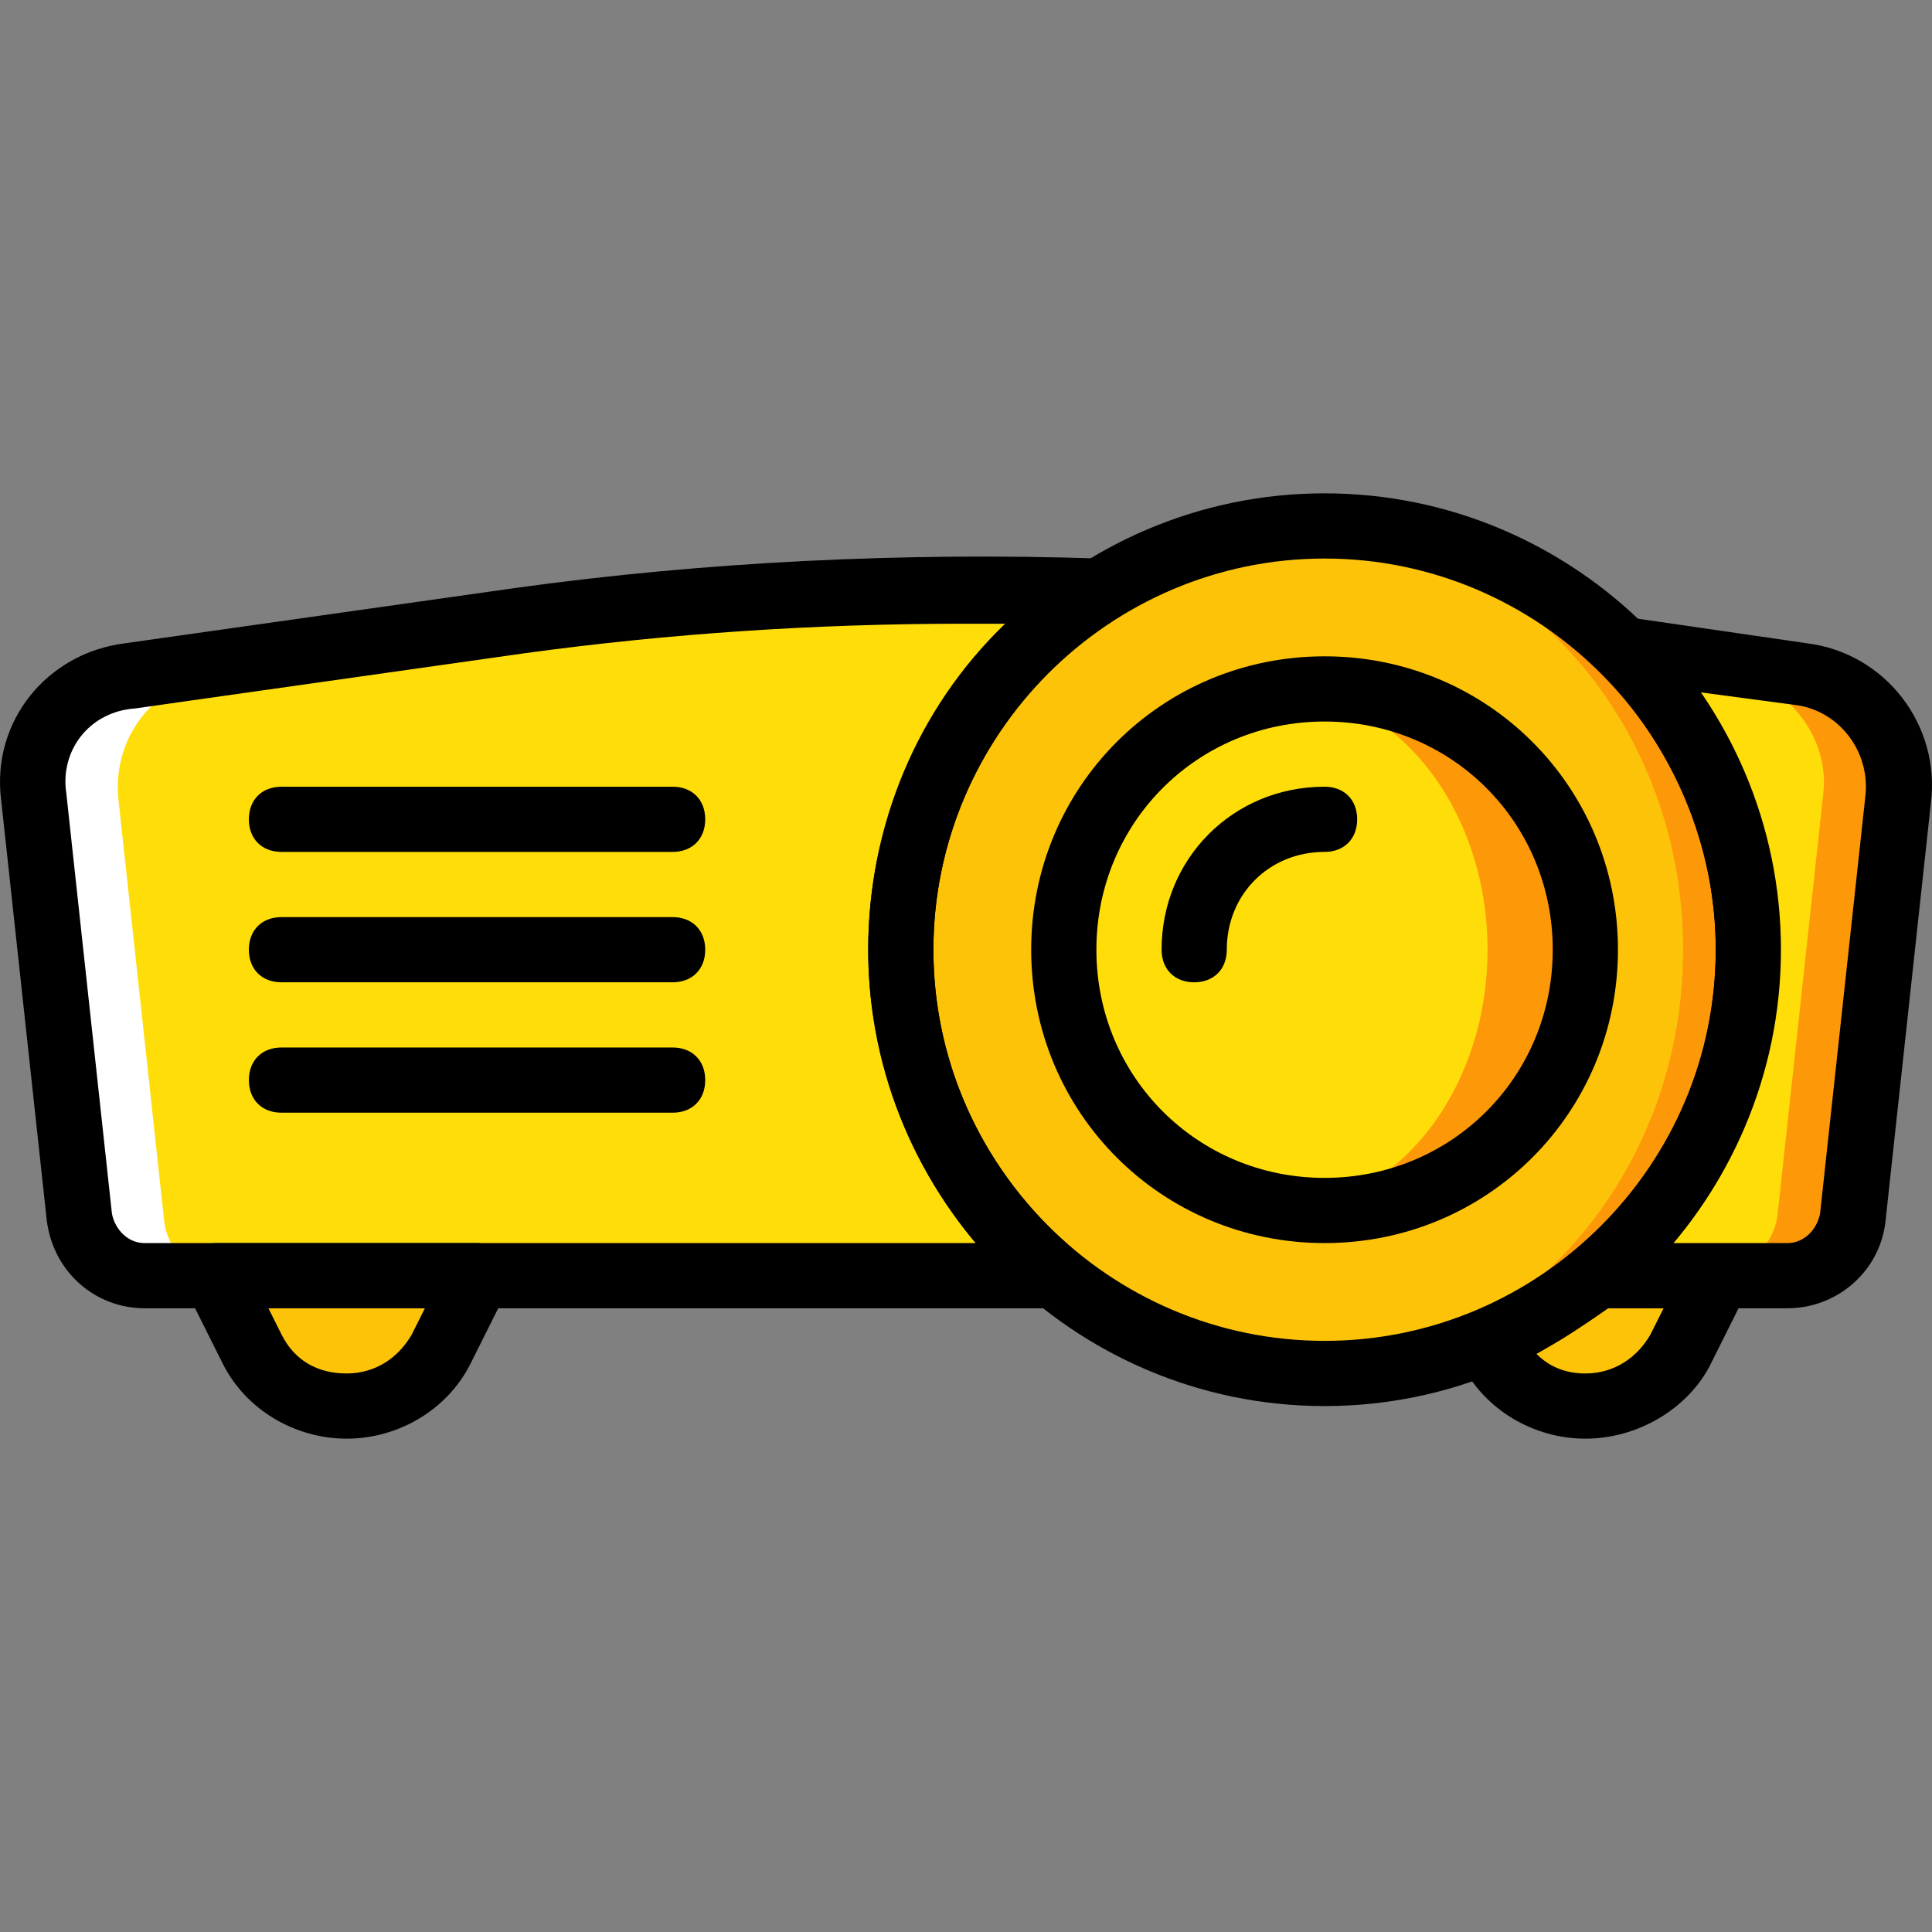 <?xml version="1.0" encoding="iso-8859-1"?>
<!-- Uploaded to: SVG Repo, www.svgrepo.com, Generator: SVG Repo Mixer Tools -->
<svg height="800px" width="800px" version="1.1" id="Layer_1" xmlns="http://www.w3.org/2000/svg" xmlns:xlink="http://www.w3.org/1999/xlink" 
	 viewBox="0 0 505.759 505.759" xml:space="preserve">
<rect x="0" y="0" width="505.759" height="505.759" fill="#808080" stroke="none"/>
<g transform="translate(1 1)">
	<path style="fill:#FD9808;" d="M471.186,175.08l-46.933-6.827c19.627,20.48,32.427,48.64,32.427,79.36
		c0,34.133-15.36,64.853-40.107,85.333h50.347c8.533,0,16.213-6.827,17.067-15.36l11.947-110.08
		C497.64,192.146,486.546,177.64,471.186,175.08"/>
	<path style="fill:#FFDD09;" d="M451.56,175.08l-46.933-6.827c20.48,20.48,32.427,47.787,32.427,78.507
		c0,34.133-15.36,64.853-40.107,85.333h50.347c8.533,0,16.213-6.827,17.067-15.36l11.947-110.08
		C478.013,192.146,466.92,177.64,451.56,175.08"/>
	<path style="fill:#FFFFFF;" d="M234.813,247.613c0-39.253,20.48-73.387,51.2-93.867c-50.347-1.707-100.693,0-151.04,6.827
		l-102.4,14.507c-16.213,2.56-27.307,16.213-25.6,32.427l11.947,110.08c0.853,8.533,8.533,15.36,17.067,15.36H251.88h23.04
		C250.173,312.466,234.813,281.746,234.813,247.613"/>
	<path style="fill:#FFDD09;" d="M257.853,247.613c0-39.253,20.48-73.387,51.2-93.867c-50.347-1.707-100.693,0-151.04,6.827
		l-102.4,15.36c-16.213,1.707-27.307,16.213-25.6,32.427L41.96,318.44c0.853,8.533,8.533,15.36,17.067,15.36h215.04h23.04
		C273.213,313.32,257.853,282.6,257.853,247.613"/>
	<path style="fill:#FD9808;" d="M456.68,247.613c0-61.44-49.493-110.933-110.933-110.933s-110.933,49.493-110.933,110.933
		s49.493,110.933,110.933,110.933S456.68,309.053,456.68,247.613"/>
	<path style="fill:#FCC309;" d="M439.613,247.613c0-61.44-46.08-110.933-102.4-110.933s-102.4,49.493-102.4,110.933
		s46.08,110.933,102.4,110.933S439.613,309.053,439.613,247.613"/>
	<path style="fill:#FD9808;" d="M345.746,315.88c-37.547,0-68.267-30.72-68.267-68.267s30.72-68.267,68.267-68.267
		s68.267,30.72,68.267,68.267S383.293,315.88,345.746,315.88"/>
	<path style="fill:#FFDD09;" d="M332.946,315.88c-30.72,0-55.467-30.72-55.467-68.267s24.747-68.267,55.467-68.267
		s55.467,30.72,55.467,68.267S363.666,315.88,332.946,315.88"/>
	<g>
		<path style="fill:#FCC309;" d="M89.746,367.08L89.746,367.08c-10.24,0-19.627-5.973-24.747-15.36l-9.387-18.773h68.267
			l-9.387,18.773C109.373,361.106,99.986,367.08,89.746,367.08"/>
		<path style="fill:#FCC309;" d="M388.413,350.013l0.853,1.707c4.267,9.387,14.507,15.36,24.747,15.36
			c10.24,0,19.627-5.973,24.747-15.36l9.387-18.773h-31.573C408.04,339.773,398.653,345.746,388.413,350.013"/>
	</g>
	<path d="M345.746,367.08c-65.707,0-119.467-53.76-119.467-119.467s53.76-119.467,119.467-119.467s119.467,53.76,119.467,119.467
		S411.453,367.08,345.746,367.08z M345.746,145.213c-56.32,0-102.4,46.08-102.4,102.4s46.08,102.4,102.4,102.4
		s102.4-46.08,102.4-102.4S402.066,145.213,345.746,145.213z"/>
	<path d="M345.746,324.413c-42.667,0-76.8-34.133-76.8-76.8s34.133-76.8,76.8-76.8s76.8,34.133,76.8,76.8
		S388.413,324.413,345.746,324.413z M345.746,187.88c-33.28,0-59.733,26.453-59.733,59.733s26.453,59.733,59.733,59.733
		s59.733-26.453,59.733-59.733S379.026,187.88,345.746,187.88z"/>
	<path d="M311.613,256.146c-5.12,0-8.533-3.413-8.533-8.533c0-23.893,18.773-42.667,42.667-42.667c5.12,0,8.533,3.413,8.533,8.533
		c0,5.12-3.413,8.533-8.533,8.533c-14.507,0-25.6,11.093-25.6,25.6C320.146,252.733,316.733,256.146,311.613,256.146z"/>
	<path d="M175.08,222.013H72.68c-5.12,0-8.533-3.413-8.533-8.533c0-5.12,3.413-8.533,8.533-8.533h102.4
		c5.12,0,8.533,3.413,8.533,8.533C183.613,218.6,180.2,222.013,175.08,222.013z"/>
	<path d="M175.08,256.146H72.68c-5.12,0-8.533-3.413-8.533-8.533c0-5.12,3.413-8.533,8.533-8.533h102.4
		c5.12,0,8.533,3.413,8.533,8.533C183.613,252.733,180.2,256.146,175.08,256.146z"/>
	<path d="M175.08,290.28H72.68c-5.12,0-8.533-3.413-8.533-8.533s3.413-8.533,8.533-8.533h102.4c5.12,0,8.533,3.413,8.533,8.533
		S180.2,290.28,175.08,290.28z"/>
	<path d="M274.92,341.48H36.84c-12.8,0-23.893-9.387-25.6-23.04L-0.707,208.36c-2.56-20.48,11.947-38.4,32.427-40.96l102.4-14.507
		c49.493-6.827,101.547-9.387,152.747-7.68c3.413,0,6.827,2.56,7.68,5.973c0.853,3.413-0.853,7.68-3.413,9.387
		c-29.867,19.627-47.787,52.053-47.787,87.04c0,30.72,13.653,58.88,36.693,78.507c2.56,2.56,3.413,5.973,2.56,9.387
		C281.746,338.92,278.333,341.48,274.92,341.48z M251.026,162.28c-38.4,0-76.8,2.56-114.347,7.68l-102.4,14.507
		c-11.947,0.853-19.627,11.093-17.92,22.187l11.947,110.08c0.853,4.267,4.267,7.68,8.533,7.68h217.6
		c-17.92-21.333-28.16-48.64-28.16-76.8c0-32.427,12.8-63.147,35.84-85.333C258.706,162.28,255.293,162.28,251.026,162.28z"/>
	<path d="M466.92,341.48h-50.347c-3.413,0-6.827-2.56-7.68-5.973c-0.853-3.413,0-6.827,2.56-9.387
		c23.893-19.627,36.693-48.64,36.693-78.507c0-27.307-11.093-52.907-29.867-72.533c-2.56-2.56-3.413-6.827-1.707-10.24
		c1.707-3.413,5.12-5.12,8.533-4.267l46.933,6.827c20.48,2.56,34.987,21.333,32.427,41.813l-11.947,110.08
		C490.813,332.093,479.72,341.48,466.92,341.48z M437.053,324.413h29.867c4.267,0,7.68-3.413,8.533-7.68l11.947-110.08
		c0.853-11.093-6.827-21.333-17.92-23.04l0,0l-25.6-3.413c13.653,19.627,20.48,42.667,20.48,67.413
		C465.213,275.773,454.973,303.08,437.053,324.413z"/>
	<path d="M89.746,375.613c-13.653,0-26.453-7.68-32.427-19.627l-9.387-18.773c-1.707-2.56-0.853-5.973,0-8.533
		c0.853-2.56,5.12-4.267,7.68-4.267h68.267c2.56,0,5.973,1.707,7.68,4.267c1.707,2.56,1.707,5.973,0,8.533l-9.387,18.773
		C116.2,367.933,103.4,375.613,89.746,375.613z M69.266,341.48l3.413,6.827c3.413,6.827,9.387,10.24,17.067,10.24
		s13.653-4.267,17.067-10.24l3.413-6.827H69.266z"/>
	<path d="M414.013,375.613c-13.653,0-26.453-7.68-32.427-19.627l-0.853-1.707c-0.853-1.707-0.853-4.267,0-6.827
		c0.853-2.56,2.56-4.267,5.12-5.12c9.387-4.267,17.92-9.387,26.453-15.36c1.707-0.853,3.413-1.707,5.12-1.707h30.72
		c2.56,0,5.973,1.707,7.68,4.267s1.707,5.973,0,8.533l-9.387,18.773C440.466,367.933,427.666,375.613,414.013,375.613z
		 M401.213,353.426c3.413,3.413,7.68,5.12,12.8,5.12c7.68,0,13.653-4.267,17.067-10.24l3.413-6.827h-14.507
		C414.013,345.746,407.186,350.013,401.213,353.426z"/>
</g>
</svg>
